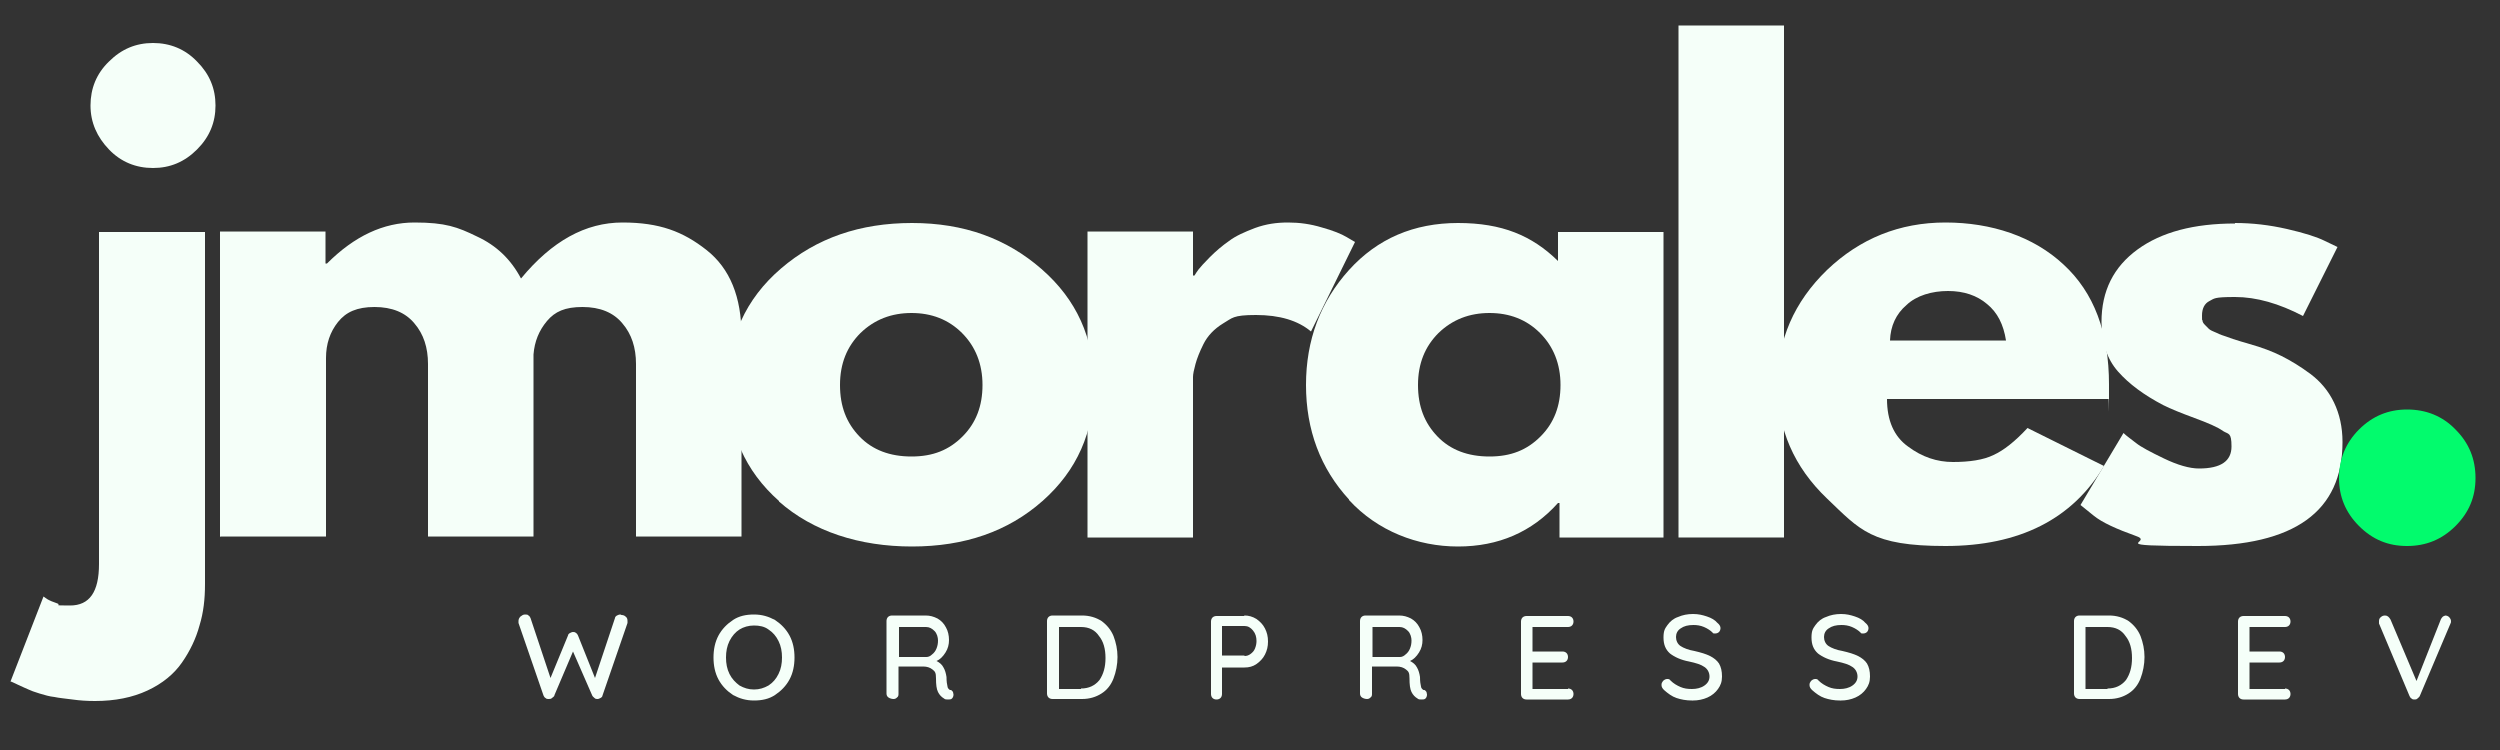 <svg xmlns="http://www.w3.org/2000/svg" xmlns:xlink="http://www.w3.org/1999/xlink" id="Capa_1" viewBox="0 0 500 150"><rect x="0" y="0" width="500" height="150" fill="#333333" stroke="none"/><defs><style>      .st0 {        fill: #f5fff9;      }      .st1 {        fill: #02fb6d;      }    </style></defs><path class="st0" d="M21.8,12.3c2.5-2.5,5.4-3.7,8.8-3.7s6.4,1.2,8.8,3.7c2.5,2.5,3.7,5.4,3.7,8.8s-1.2,6.3-3.7,8.8-5.4,3.7-8.8,3.7-6.4-1.2-8.8-3.7-3.7-5.4-3.7-8.8,1.2-6.4,3.7-8.8ZM19.8,46.4v66.4c0,5.6-1.9,8.3-5.8,8.3s-1.6-.1-2.5-.4c-.9-.3-1.6-.6-2.1-.9l-.7-.5-6.6,17c.2,0,.7.3,1.6.7.9.4,1.5.7,2,.9.4.2,1.2.5,2.2.8,1,.3,2,.6,3,.7.9.2,2.1.3,3.6.5,1.4.2,2.9.3,4.5.3,4,0,7.5-.7,10.5-2.1,3-1.4,5.3-3.3,6.9-5.6,1.6-2.3,2.8-4.8,3.5-7.4.8-2.6,1.1-5.3,1.1-8.3V46.4h-21.1Z"></path><path class="st0" d="M44,107.4v-61.1h21.1v6.4h.3c5.5-5.5,11.3-8.2,17.5-8.2s8.6.9,12.5,2.8c3.9,1.8,6.8,4.6,8.8,8.4,6.2-7.5,12.9-11.2,20.3-11.2s12.1,1.8,16.8,5.5c4.7,3.7,7,9.4,7,17.1v40.2h-21.1v-34.5c0-3.3-.9-6-2.7-8.1-1.8-2.2-4.5-3.3-8-3.3s-5.5.9-7.1,2.8c-1.6,1.9-2.5,4.1-2.7,6.7v36.4h-21.1v-34.5c0-3.3-.9-6-2.7-8.1-1.8-2.2-4.5-3.3-8-3.3s-5.7,1-7.3,3c-1.6,2-2.4,4.4-2.4,7.2v35.7h-21.1Z"></path><path class="st0" d="M155.8,100.2c-6.8-6-10.2-13.8-10.2-23.2s3.5-17.2,10.6-23.3c7.1-6.1,15.8-9.1,26.2-9.1s18.9,3.1,25.9,9.2c7,6.1,10.5,13.8,10.5,23.2s-3.4,17.1-10.3,23.2c-6.9,6.1-15.6,9.1-26.1,9.1s-19.8-3-26.6-9ZM172.1,66.6c-2.7,2.7-4.1,6.1-4.1,10.4s1.3,7.6,3.9,10.3c2.6,2.7,6.1,4,10.4,4s7.5-1.3,10.2-4c2.7-2.7,4-6.1,4-10.3s-1.4-7.7-4.1-10.4c-2.7-2.7-6.1-4-10.1-4s-7.4,1.3-10.2,4Z"></path><path class="st0" d="M217.5,107.4v-61.1h21.1v8.8h.3c.2-.3.4-.7.8-1.2.4-.5,1.1-1.3,2.3-2.5s2.5-2.3,3.8-3.2c1.3-1,3.1-1.8,5.2-2.6,2.2-.8,4.3-1.1,6.6-1.1s4.5.3,6.8,1c2.2.6,3.9,1.3,4.9,1.9l1.7,1-8.8,17.9c-2.6-2.2-6.3-3.3-11-3.3s-4.7.6-6.6,1.7c-1.8,1.1-3.1,2.5-3.9,4.1-.8,1.6-1.3,2.9-1.6,4-.3,1.1-.5,2-.5,2.6v32.1h-21.1Z"></path><path class="st0" d="M269.8,99.9c-5.7-6.2-8.6-13.9-8.6-22.9s2.9-16.7,8.6-23c5.7-6.3,13-9.4,21.8-9.4s14.8,2.5,20,7.6v-5.8h21.1v61.1h-20.8v-6.9h-.3c-5.2,5.8-11.9,8.7-20,8.7s-16.1-3.1-21.8-9.3ZM287.7,66.6c-2.7,2.7-4.1,6.1-4.1,10.4s1.3,7.6,3.9,10.3c2.6,2.7,6.1,4,10.4,4s7.5-1.3,10.2-4c2.7-2.7,4-6.1,4-10.3s-1.4-7.7-4.1-10.4c-2.7-2.7-6.1-4-10.1-4s-7.4,1.3-10.2,4Z"></path><path class="st0" d="M335.7,107.4V5.1h21.1v102.4h-21.1Z"></path><path class="st0" d="M421.7,79.8h-44.3c0,4.3,1.4,7.5,4.2,9.5,2.8,2.1,5.8,3.1,9,3.1s6.1-.4,8.1-1.4c2-.9,4.3-2.7,6.8-5.4l15.3,7.6c-6.3,10.6-16.9,16-31.7,16s-17.1-3.2-23.7-9.5c-6.6-6.3-9.9-13.9-9.9-22.8s3.3-16.5,9.9-22.9c6.6-6.3,14.5-9.5,23.7-9.5s17.6,2.8,23.6,8.4c6.1,5.6,9.1,13.6,9.1,24s0,2.4-.1,2.9ZM378,68.1h23.2c-.5-3.2-1.7-5.6-3.8-7.3-2-1.7-4.6-2.6-7.8-2.6s-6.3.9-8.3,2.8c-2.1,1.8-3.2,4.2-3.3,7.1Z"></path><path class="st0" d="M447,44.6c3.5,0,6.9.4,10.4,1.2s6,1.6,7.6,2.4l2.5,1.2-6.9,13.8c-4.8-2.5-9.3-3.8-13.6-3.8s-4.1.3-5.1.8c-1,.5-1.5,1.5-1.5,2.9s0,.6.1,1c0,.3.2.6.5.9.3.3.5.5.7.7.2.2.5.4,1,.6.5.2.9.4,1.1.5.3.1.7.3,1.4.5.6.2,1.1.4,1.4.5.3.1.9.3,1.6.5.8.2,1.3.4,1.7.5,2.5.7,4.6,1.5,6.4,2.4,1.8.9,3.8,2.1,5.8,3.6,2,1.5,3.6,3.4,4.7,5.7,1.1,2.3,1.7,4.9,1.7,7.9,0,13.9-9.6,20.8-28.9,20.8s-8.5-.7-12.4-2c-3.9-1.4-6.8-2.7-8.5-4.1l-2.6-2.1,8.6-14.4c.6.6,1.5,1.2,2.5,2,1,.8,2.9,1.8,5.6,3.1,2.7,1.3,5.1,2,7,2,4.4,0,6.5-1.5,6.5-4.4s-.6-2.4-1.7-3.1c-1.1-.8-3-1.6-5.7-2.6-2.7-1-4.7-1.8-6.3-2.6-3.8-2-6.8-4.2-9-6.7-2.2-2.5-3.3-5.8-3.3-9.9,0-6.2,2.4-11,7.2-14.5,4.8-3.5,11.3-5.2,19.5-5.2Z"></path><path class="st1" d="M481.4,81.9c3.8,0,7.1,1.3,9.7,4,2.7,2.7,4,5.9,4,9.7s-1.3,6.9-4,9.6c-2.7,2.7-5.9,4-9.7,4s-6.9-1.3-9.6-4c-2.7-2.7-4-5.9-4-9.6s1.3-7,4-9.7c2.7-2.7,5.9-4,9.6-4Z"></path><path class="st0" d="M124.3,123c.3,0,.6.1.8.3.3.2.4.5.4.9s0,.3,0,.4l-5,14.5c0,.2-.2.4-.4.5-.2.1-.4.2-.6.2-.2,0-.4,0-.6-.2s-.4-.3-.5-.6l-3.8-8.7-3.7,8.7c0,.3-.3.4-.5.6s-.4.2-.7.2c-.2,0-.4,0-.6-.2-.2-.1-.3-.3-.4-.5l-5-14.5c0-.2,0-.3,0-.4,0-.3.1-.6.4-.9.3-.2.5-.4.9-.4s.5,0,.7.2c.2.1.3.3.4.5l4,12,3.5-8.5c0-.2.2-.4.4-.5.2-.1.4-.2.6-.2s.4,0,.6.2c.2.1.3.3.4.5l3.4,8.5,4-12c0-.2.2-.4.4-.5.2-.1.4-.2.7-.2Z"></path><path class="st0" d="M158.9,131.5c0,1.6-.3,3.1-1,4.4-.7,1.3-1.7,2.3-2.9,3.1-1.2.8-2.6,1.1-4.2,1.1s-2.9-.4-4.2-1.1c-1.2-.8-2.2-1.8-2.9-3.1-.7-1.3-1-2.8-1-4.4s.3-3.1,1-4.4c.7-1.3,1.7-2.3,2.9-3.1,1.2-.8,2.6-1.1,4.2-1.1s2.9.4,4.2,1.1c1.2.8,2.2,1.8,2.9,3.1.7,1.3,1,2.8,1,4.4ZM156.4,131.5c0-1.2-.2-2.3-.7-3.3-.5-1-1.1-1.7-2-2.3-.8-.6-1.8-.8-2.9-.8s-2.1.3-2.9.8c-.8.5-1.5,1.3-2,2.3-.5,1-.7,2.1-.7,3.3s.2,2.3.7,3.3c.5,1,1.2,1.7,2,2.3.9.5,1.8.8,2.9.8s2-.3,2.9-.8c.9-.6,1.5-1.3,2-2.3.5-1,.7-2.1.7-3.3Z"></path><path class="st0" d="M190.2,138c.2.1.3.3.4.4,0,.2.1.3.1.5,0,.3-.1.6-.3.8-.2.2-.5.2-.8.2s-.6,0-.8-.2c-.5-.3-.9-.7-1.2-1.3-.3-.6-.4-1.5-.4-2.7s-.2-1.4-.7-1.8c-.5-.4-1.1-.6-1.9-.6h-4.9v5.4c0,.3,0,.6-.3.8-.2.2-.4.3-.7.3s-.7-.1-1-.3c-.3-.2-.4-.5-.4-.8v-14.5c0-.3.1-.6.3-.8.2-.2.5-.3.8-.3h6.7c.9,0,1.6.2,2.4.6.7.4,1.3,1,1.7,1.8.4.7.6,1.6.6,2.5s-.2,1.7-.7,2.5c-.5.8-1.1,1.4-1.8,1.7.6.3,1.1.7,1.4,1.3.3.5.5,1.2.6,1.9,0,.9.1,1.5.2,1.9,0,.3.3.6.5.7ZM185.3,131.4c.4,0,.8-.2,1.1-.5.4-.3.7-.7.9-1.2.2-.5.3-1,.3-1.6s-.2-1.4-.7-1.9c-.5-.5-1-.8-1.7-.8h-5.4v6h5.5Z"></path><path class="st0" d="M216.4,123.1c1.5,0,2.8.4,3.9,1.1,1.1.8,1.9,1.8,2.4,3,.5,1.3.8,2.7.8,4.2s-.3,3-.8,4.3c-.5,1.3-1.3,2.3-2.4,3-1.1.7-2.4,1.1-3.9,1.1h-5.9c-.3,0-.6-.1-.8-.3-.2-.2-.3-.5-.3-.8v-14.5c0-.3.1-.6.3-.8.2-.2.5-.3.8-.3h5.9ZM216.2,137.7c1.6,0,2.8-.6,3.7-1.7.8-1.2,1.2-2.6,1.2-4.4s-.4-3.3-1.3-4.4c-.8-1.2-2-1.8-3.6-1.8h-4.4v12.4h4.4Z"></path><path class="st0" d="M248.9,123.1c.8,0,1.6.2,2.4.7.7.5,1.3,1.1,1.7,1.9.4.8.6,1.6.6,2.6s-.2,1.8-.6,2.6c-.4.8-1,1.4-1.7,1.9-.7.5-1.5.7-2.4.7h-4.5v5.3c0,.3-.1.6-.3.8-.2.2-.5.3-.8.3s-.6-.1-.8-.3c-.2-.2-.3-.5-.3-.8v-14.5c0-.3.1-.6.3-.8.2-.2.5-.3.8-.3h5.5ZM248.9,131.2c.4,0,.8-.1,1.2-.4.4-.3.7-.6.9-1.1.2-.5.3-1,.3-1.5,0-.8-.2-1.5-.7-2.1-.5-.6-1-.9-1.7-.9h-4.5v5.9h4.5Z"></path><path class="st0" d="M284.9,138c.2.1.3.3.4.4,0,.2.1.3.1.5,0,.3-.1.6-.3.8-.2.2-.5.2-.8.2s-.6,0-.8-.2c-.5-.3-.9-.7-1.2-1.3-.3-.6-.4-1.5-.4-2.7s-.2-1.4-.7-1.8c-.5-.4-1.1-.6-1.9-.6h-4.9v5.4c0,.3,0,.6-.3.8-.2.2-.4.3-.7.3s-.7-.1-1-.3c-.3-.2-.4-.5-.4-.8v-14.5c0-.3.1-.6.3-.8.2-.2.5-.3.8-.3h6.7c.9,0,1.6.2,2.4.6.7.4,1.3,1,1.7,1.8.4.7.6,1.6.6,2.5s-.2,1.7-.7,2.5c-.5.8-1.1,1.4-1.8,1.7.6.3,1.1.7,1.4,1.3.3.5.5,1.2.6,1.9,0,.9.1,1.5.2,1.9,0,.3.3.6.5.7ZM280,131.4c.4,0,.8-.2,1.1-.5.4-.3.7-.7.9-1.2.2-.5.3-1,.3-1.6s-.2-1.4-.7-1.9c-.5-.5-1-.8-1.7-.8h-5.4v6h5.5Z"></path><path class="st0" d="M313.6,137.7c.3,0,.6.1.8.3.2.2.3.5.3.8s-.1.6-.3.8c-.2.2-.5.3-.8.3h-8.3c-.3,0-.6-.1-.8-.3-.2-.2-.3-.5-.3-.8v-14.5c0-.3.1-.6.3-.8.2-.2.5-.3.8-.3h8.3c.3,0,.6.1.8.3.2.2.3.5.3.8s-.1.6-.3.8c-.2.2-.5.3-.8.3h-7.1v4.9h6c.3,0,.6.1.8.3.2.2.3.5.3.8s-.1.6-.3.8c-.2.2-.5.3-.8.3h-6v5.3h7.1Z"></path><path class="st0" d="M338.4,140.1c-1.2,0-2.2-.2-3.1-.5-.9-.3-1.7-.9-2.5-1.6-.3-.3-.5-.6-.5-1s.1-.5.3-.8c.2-.2.5-.4.8-.4s.5,0,.7.3c.6.6,1.3,1,2,1.3.7.3,1.4.4,2.3.4s1.8-.2,2.5-.7c.7-.5,1-1.1,1-1.8,0-.8-.4-1.5-1-1.9-.7-.5-1.7-.8-3.1-1.1-1.6-.3-2.9-.9-3.8-1.6-.9-.8-1.3-1.8-1.3-3.2s.3-1.8.8-2.5,1.2-1.3,2.1-1.6c.9-.4,1.9-.6,3-.6s1.9.2,2.8.5c.9.3,1.6.7,2.1,1.3.4.3.6.7.6,1s-.1.6-.3.8c-.2.2-.5.3-.8.3s-.4,0-.5-.2c-.4-.4-1-.8-1.7-1.1-.7-.3-1.4-.4-2.1-.4-1.1,0-1.9.2-2.6.7-.6.4-.9,1-.9,1.7s.3,1.4.9,1.8c.6.4,1.6.8,2.8,1,1.3.3,2.3.6,3.1,1,.8.4,1.4.9,1.8,1.5.4.7.6,1.5.6,2.6s-.3,1.8-.8,2.5c-.5.7-1.2,1.3-2.1,1.7-.9.4-1.9.6-2.9.6Z"></path><path class="st0" d="M368,140.1c-1.2,0-2.2-.2-3.1-.5-.9-.3-1.7-.9-2.5-1.6-.3-.3-.5-.6-.5-1s.1-.5.3-.8c.2-.2.5-.4.8-.4s.5,0,.7.3c.6.6,1.3,1,2,1.3.7.3,1.4.4,2.3.4s1.8-.2,2.5-.7c.7-.5,1-1.1,1-1.8,0-.8-.4-1.5-1-1.9-.7-.5-1.7-.8-3.1-1.1-1.6-.3-2.9-.9-3.8-1.6-.9-.8-1.3-1.8-1.3-3.2s.3-1.8.8-2.5,1.2-1.3,2.1-1.6c.9-.4,1.9-.6,3-.6s1.9.2,2.8.5c.9.3,1.6.7,2.1,1.3.4.3.6.7.6,1s-.1.6-.3.8c-.2.2-.5.3-.8.3s-.4,0-.5-.2c-.4-.4-1-.8-1.7-1.1-.7-.3-1.4-.4-2.1-.4-1.1,0-1.9.2-2.6.7-.6.4-.9,1-.9,1.7s.3,1.4.9,1.8c.6.4,1.6.8,2.8,1,1.3.3,2.3.6,3.1,1,.8.4,1.4.9,1.8,1.5.4.7.6,1.5.6,2.6s-.3,1.8-.8,2.5c-.5.7-1.2,1.3-2.1,1.7-.9.4-1.9.6-2.9.6Z"></path><path class="st0" d="M421.8,123.1c1.5,0,2.8.4,3.9,1.1,1.1.8,1.9,1.8,2.4,3,.5,1.3.8,2.7.8,4.2s-.3,3-.8,4.3c-.5,1.3-1.3,2.3-2.4,3-1.1.7-2.4,1.1-3.9,1.1h-5.9c-.3,0-.6-.1-.8-.3-.2-.2-.3-.5-.3-.8v-14.5c0-.3.1-.6.3-.8.2-.2.5-.3.8-.3h5.9ZM421.5,137.7c1.6,0,2.8-.6,3.7-1.7.8-1.2,1.2-2.6,1.2-4.4s-.4-3.3-1.3-4.4c-.8-1.2-2-1.8-3.6-1.8h-4.4v12.4h4.4Z"></path><path class="st0" d="M457,137.7c.3,0,.6.1.8.3.2.2.3.5.3.8s-.1.6-.3.8c-.2.2-.5.3-.8.3h-8.3c-.3,0-.6-.1-.8-.3-.2-.2-.3-.5-.3-.8v-14.5c0-.3.1-.6.3-.8.2-.2.5-.3.8-.3h8.3c.3,0,.6.1.8.3.2.2.3.5.3.8s-.1.6-.3.8c-.2.2-.5.3-.8.3h-7.1v4.9h6c.3,0,.6.1.8.3.2.2.3.5.3.8s-.1.6-.3.8c-.2.2-.5.3-.8.3h-6v5.3h7.1Z"></path><path class="st0" d="M489,123.1c.3,0,.6.1.8.3.2.2.4.5.4.8s0,.3-.1.5l-6.1,14.4c-.1.3-.3.4-.5.6s-.4.2-.6.2c-.2,0-.4,0-.6-.2-.2-.1-.3-.3-.4-.5l-6.1-14.5c0-.1,0-.3,0-.5,0-.3.1-.6.4-.8.2-.2.5-.3.8-.3.5,0,.8.3,1.1.8l5.2,12.3,4.9-12.4c.1-.2.3-.4.4-.5.2-.1.4-.2.6-.2Z"></path></svg>